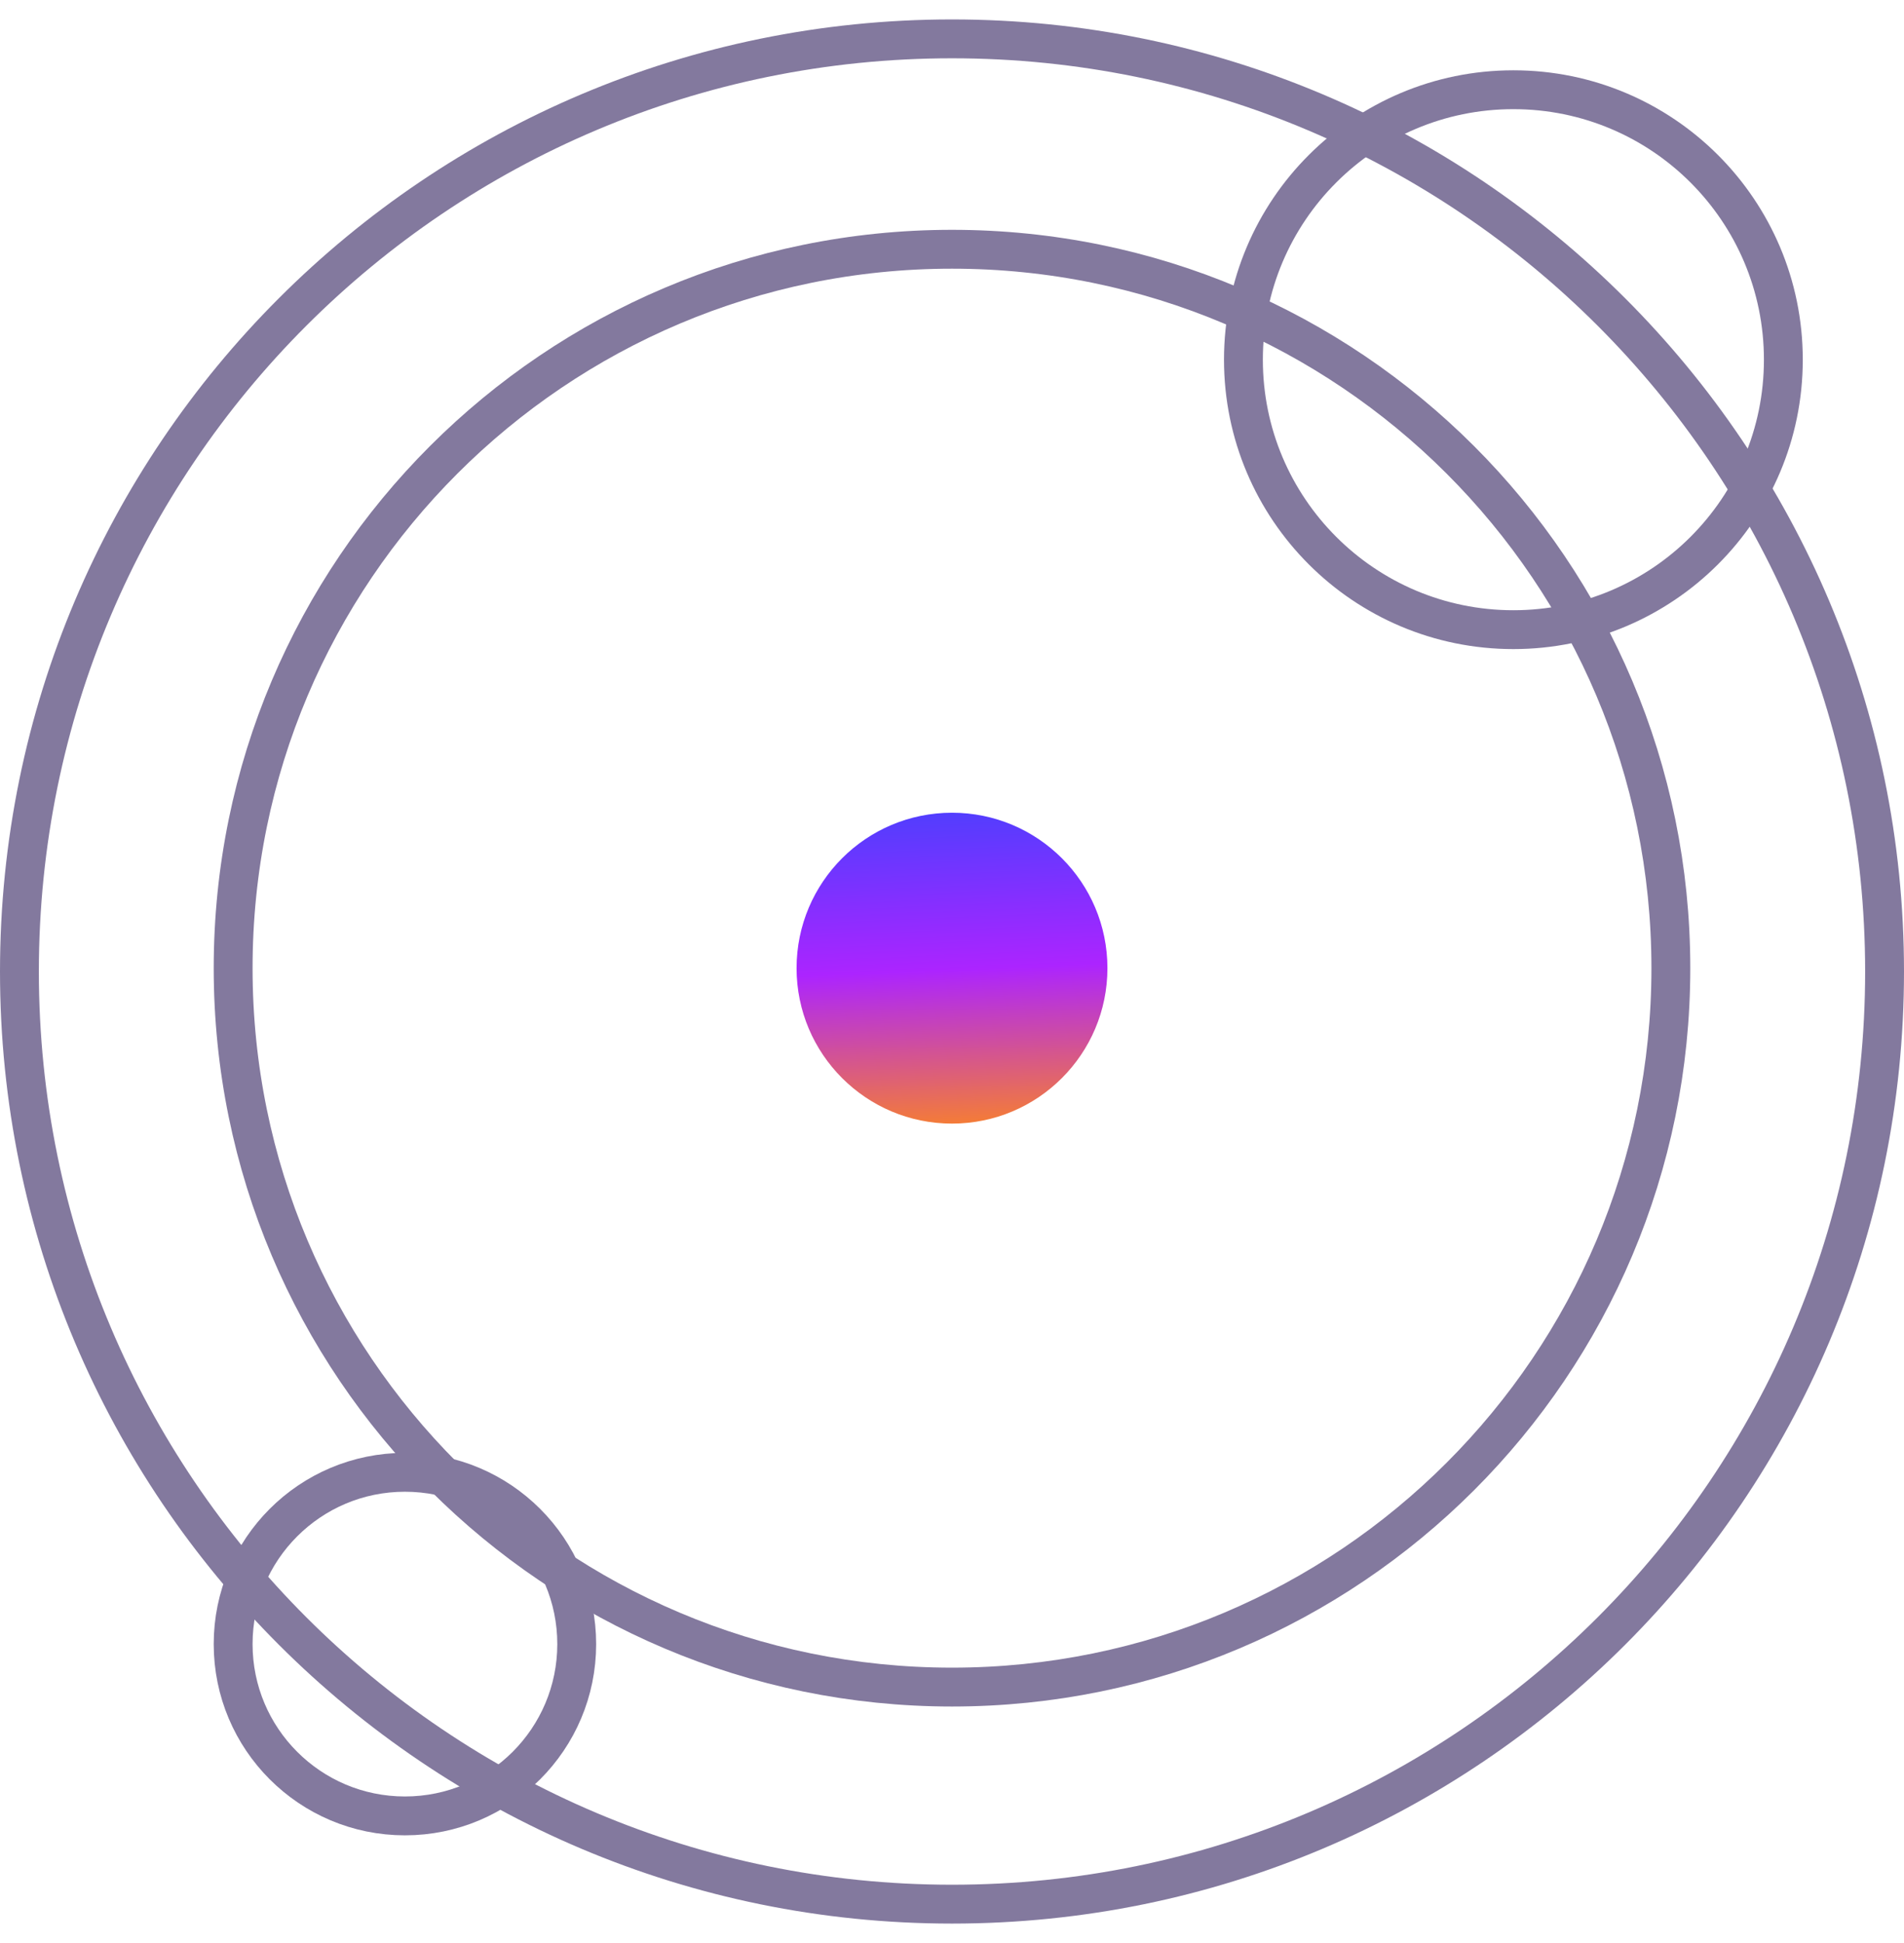 <svg width="49" height="50" viewBox="0 0 49 50" fill="none" xmlns="http://www.w3.org/2000/svg">
<path d="M24.5 43.414C34.717 43.414 43 35.131 43 24.914C43 14.697 34.717 6.414 24.5 6.414C14.283 6.414 6 14.697 6 24.914C6 35.131 14.283 43.414 24.5 43.414Z" stroke="#83799E"/>
<path d="M24.5 28.914C26.709 28.914 28.5 27.123 28.5 24.914C28.5 22.705 26.709 20.914 24.5 20.914C22.291 20.914 20.5 22.705 20.5 24.914C20.5 27.123 22.291 28.914 24.5 28.914Z" fill="url(#paint0_linear_2041_9731)"/>
<path d="M24.5 49C37.755 49 48.5 38.255 48.5 25C48.5 11.745 37.755 1 24.5 1C11.245 1 0.5 11.745 0.5 25C0.5 38.255 11.245 49 24.5 49Z" stroke="#83799E"/>
<path d="M10.421 46.729C12.863 46.729 14.842 44.749 14.842 42.308C14.842 39.866 12.863 37.887 10.421 37.887C7.979 37.887 6 39.866 6 42.308C6 44.749 7.979 46.729 10.421 46.729Z" stroke="#83799E"/>
<path d="M38.947 16.203C42.784 16.203 45.895 13.093 45.895 9.256C45.895 5.419 42.784 2.309 38.947 2.309C35.11 2.309 32 5.419 32 9.256C32 13.093 35.11 16.203 38.947 16.203Z" stroke="#83799E"/>
<defs>
<linearGradient id="paint0_linear_2041_9731" x1="18.02" y1="7.154" x2="18.98" y2="29.714" gradientUnits="userSpaceOnUse">
<stop stop-color="#FFD600"/>
<stop offset="0.2" stop-color="#F79FFF"/>
<stop offset="0.37" stop-color="#7E72FE"/>
<stop offset="0.51" stop-color="#1B4DFE"/>
<stop offset="0.8" stop-color="#AC24FF"/>
<stop offset="1" stop-color="#FE881B"/>
</linearGradient>
</defs>
</svg>
